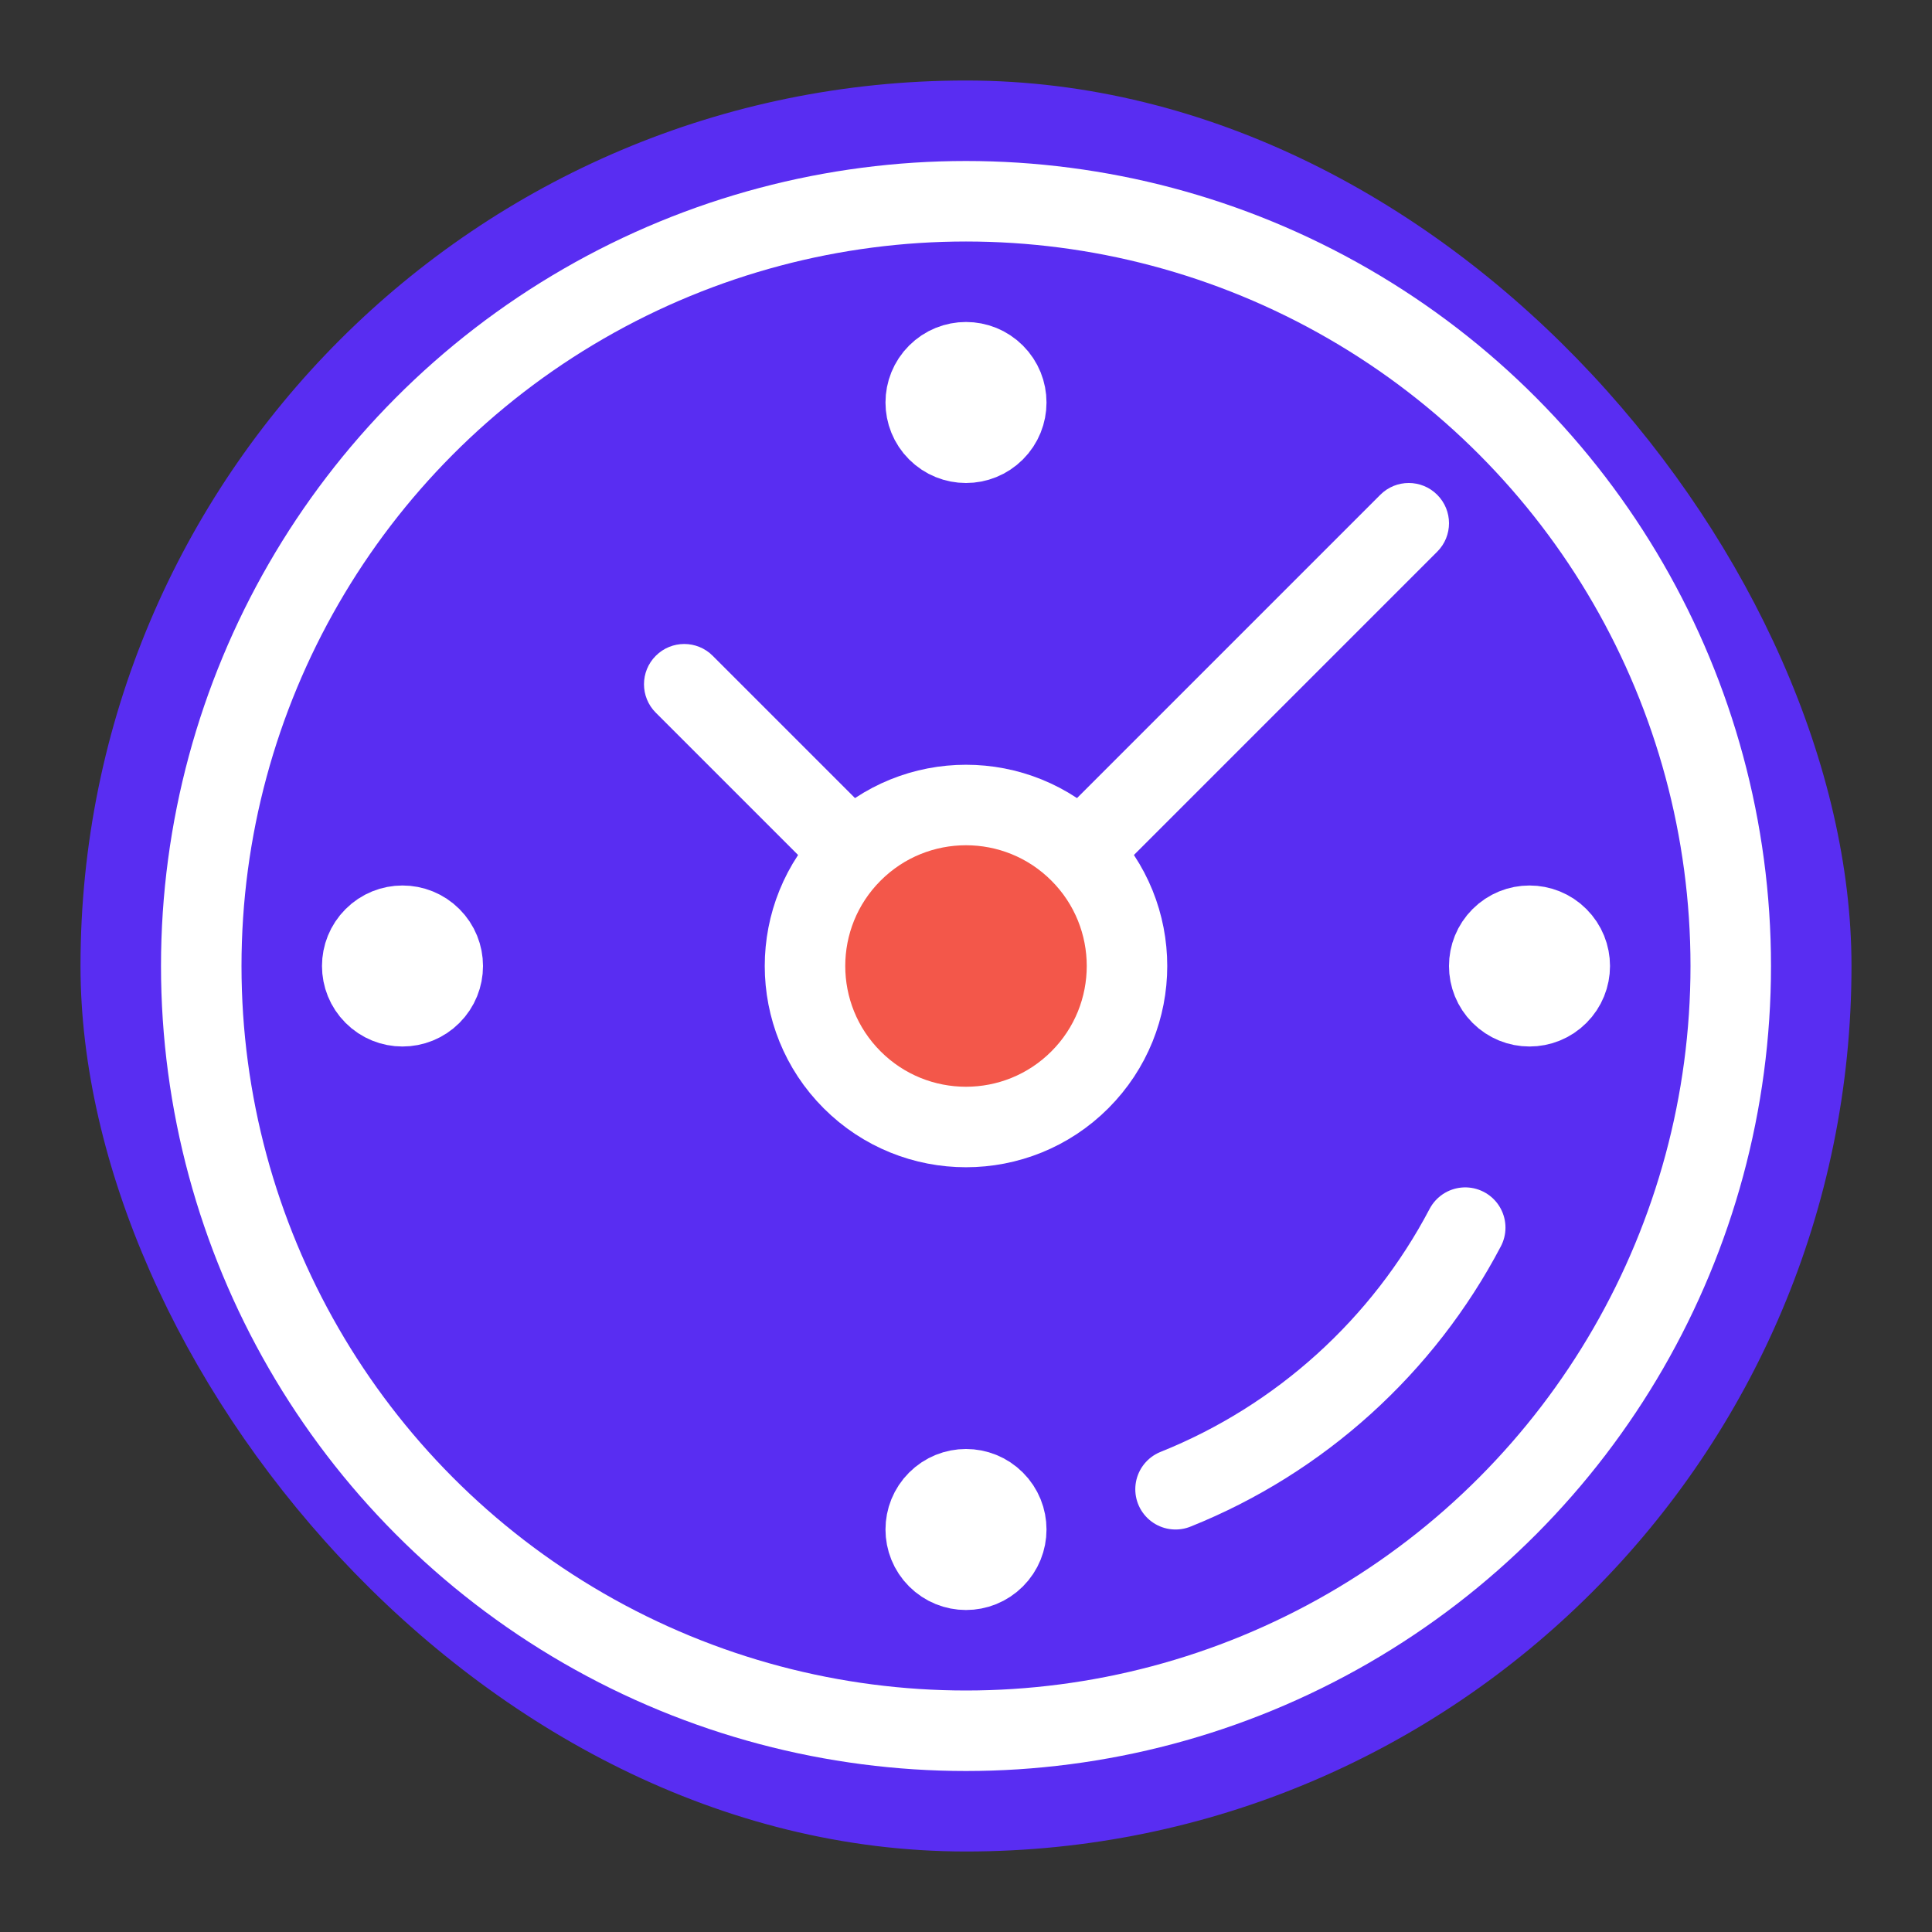 <?xml version="1.0" encoding="UTF-8"?> <svg xmlns="http://www.w3.org/2000/svg" width="48" height="48" viewBox="0 0 48 48" fill="none"><rect x="0" y="0" width="48" height="48" fill="#333333" stroke="none"/><rect x="2" y="2" width="44" height="44" rx="22" fill="#592DF2"></rect><circle cx="24" cy="24" r="19" stroke="white" stroke-width="2"></circle><path d="M36.403 30.5C34.861 33.436 32.308 35.757 29.206 37" stroke="white" stroke-width="2" stroke-linecap="round"></path><path d="M17.707 16.293C17.317 15.902 16.683 15.902 16.293 16.293C15.902 16.683 15.902 17.317 16.293 17.707L17.707 16.293ZM24.707 23.293L17.707 16.293L16.293 17.707L23.293 24.707L24.707 23.293Z" fill="white"></path><path d="M35.707 13.707C36.098 13.317 36.098 12.683 35.707 12.293C35.317 11.902 34.683 11.902 34.293 12.293L35.707 13.707ZM24.707 24.707L35.707 13.707L34.293 12.293L23.293 23.293L24.707 24.707Z" fill="white"></path><circle cx="24" cy="24" r="4" transform="rotate(45 24 24)" fill="#F3574A" stroke="white" stroke-width="2"></circle><path d="M24.707 10.707C24.317 11.098 23.683 11.098 23.293 10.707C22.902 10.317 22.902 9.683 23.293 9.293C23.683 8.902 24.317 8.902 24.707 9.293C25.098 9.683 25.098 10.317 24.707 10.707Z" stroke="white" stroke-width="2"></path><path d="M37.293 24.707C36.902 24.317 36.902 23.683 37.293 23.293C37.683 22.902 38.317 22.902 38.707 23.293C39.098 23.683 39.098 24.317 38.707 24.707C38.317 25.098 37.683 25.098 37.293 24.707Z" stroke="white" stroke-width="2"></path><path d="M24.707 38.707C24.317 39.098 23.683 39.098 23.293 38.707C22.902 38.317 22.902 37.683 23.293 37.293C23.683 36.902 24.317 36.902 24.707 37.293C25.098 37.683 25.098 38.317 24.707 38.707Z" stroke="white" stroke-width="2"></path><path d="M9.293 24.707C8.902 24.317 8.902 23.683 9.293 23.293C9.683 22.902 10.317 22.902 10.707 23.293C11.098 23.683 11.098 24.317 10.707 24.707C10.317 25.098 9.683 25.098 9.293 24.707Z" stroke="white" stroke-width="2"></path></svg> 